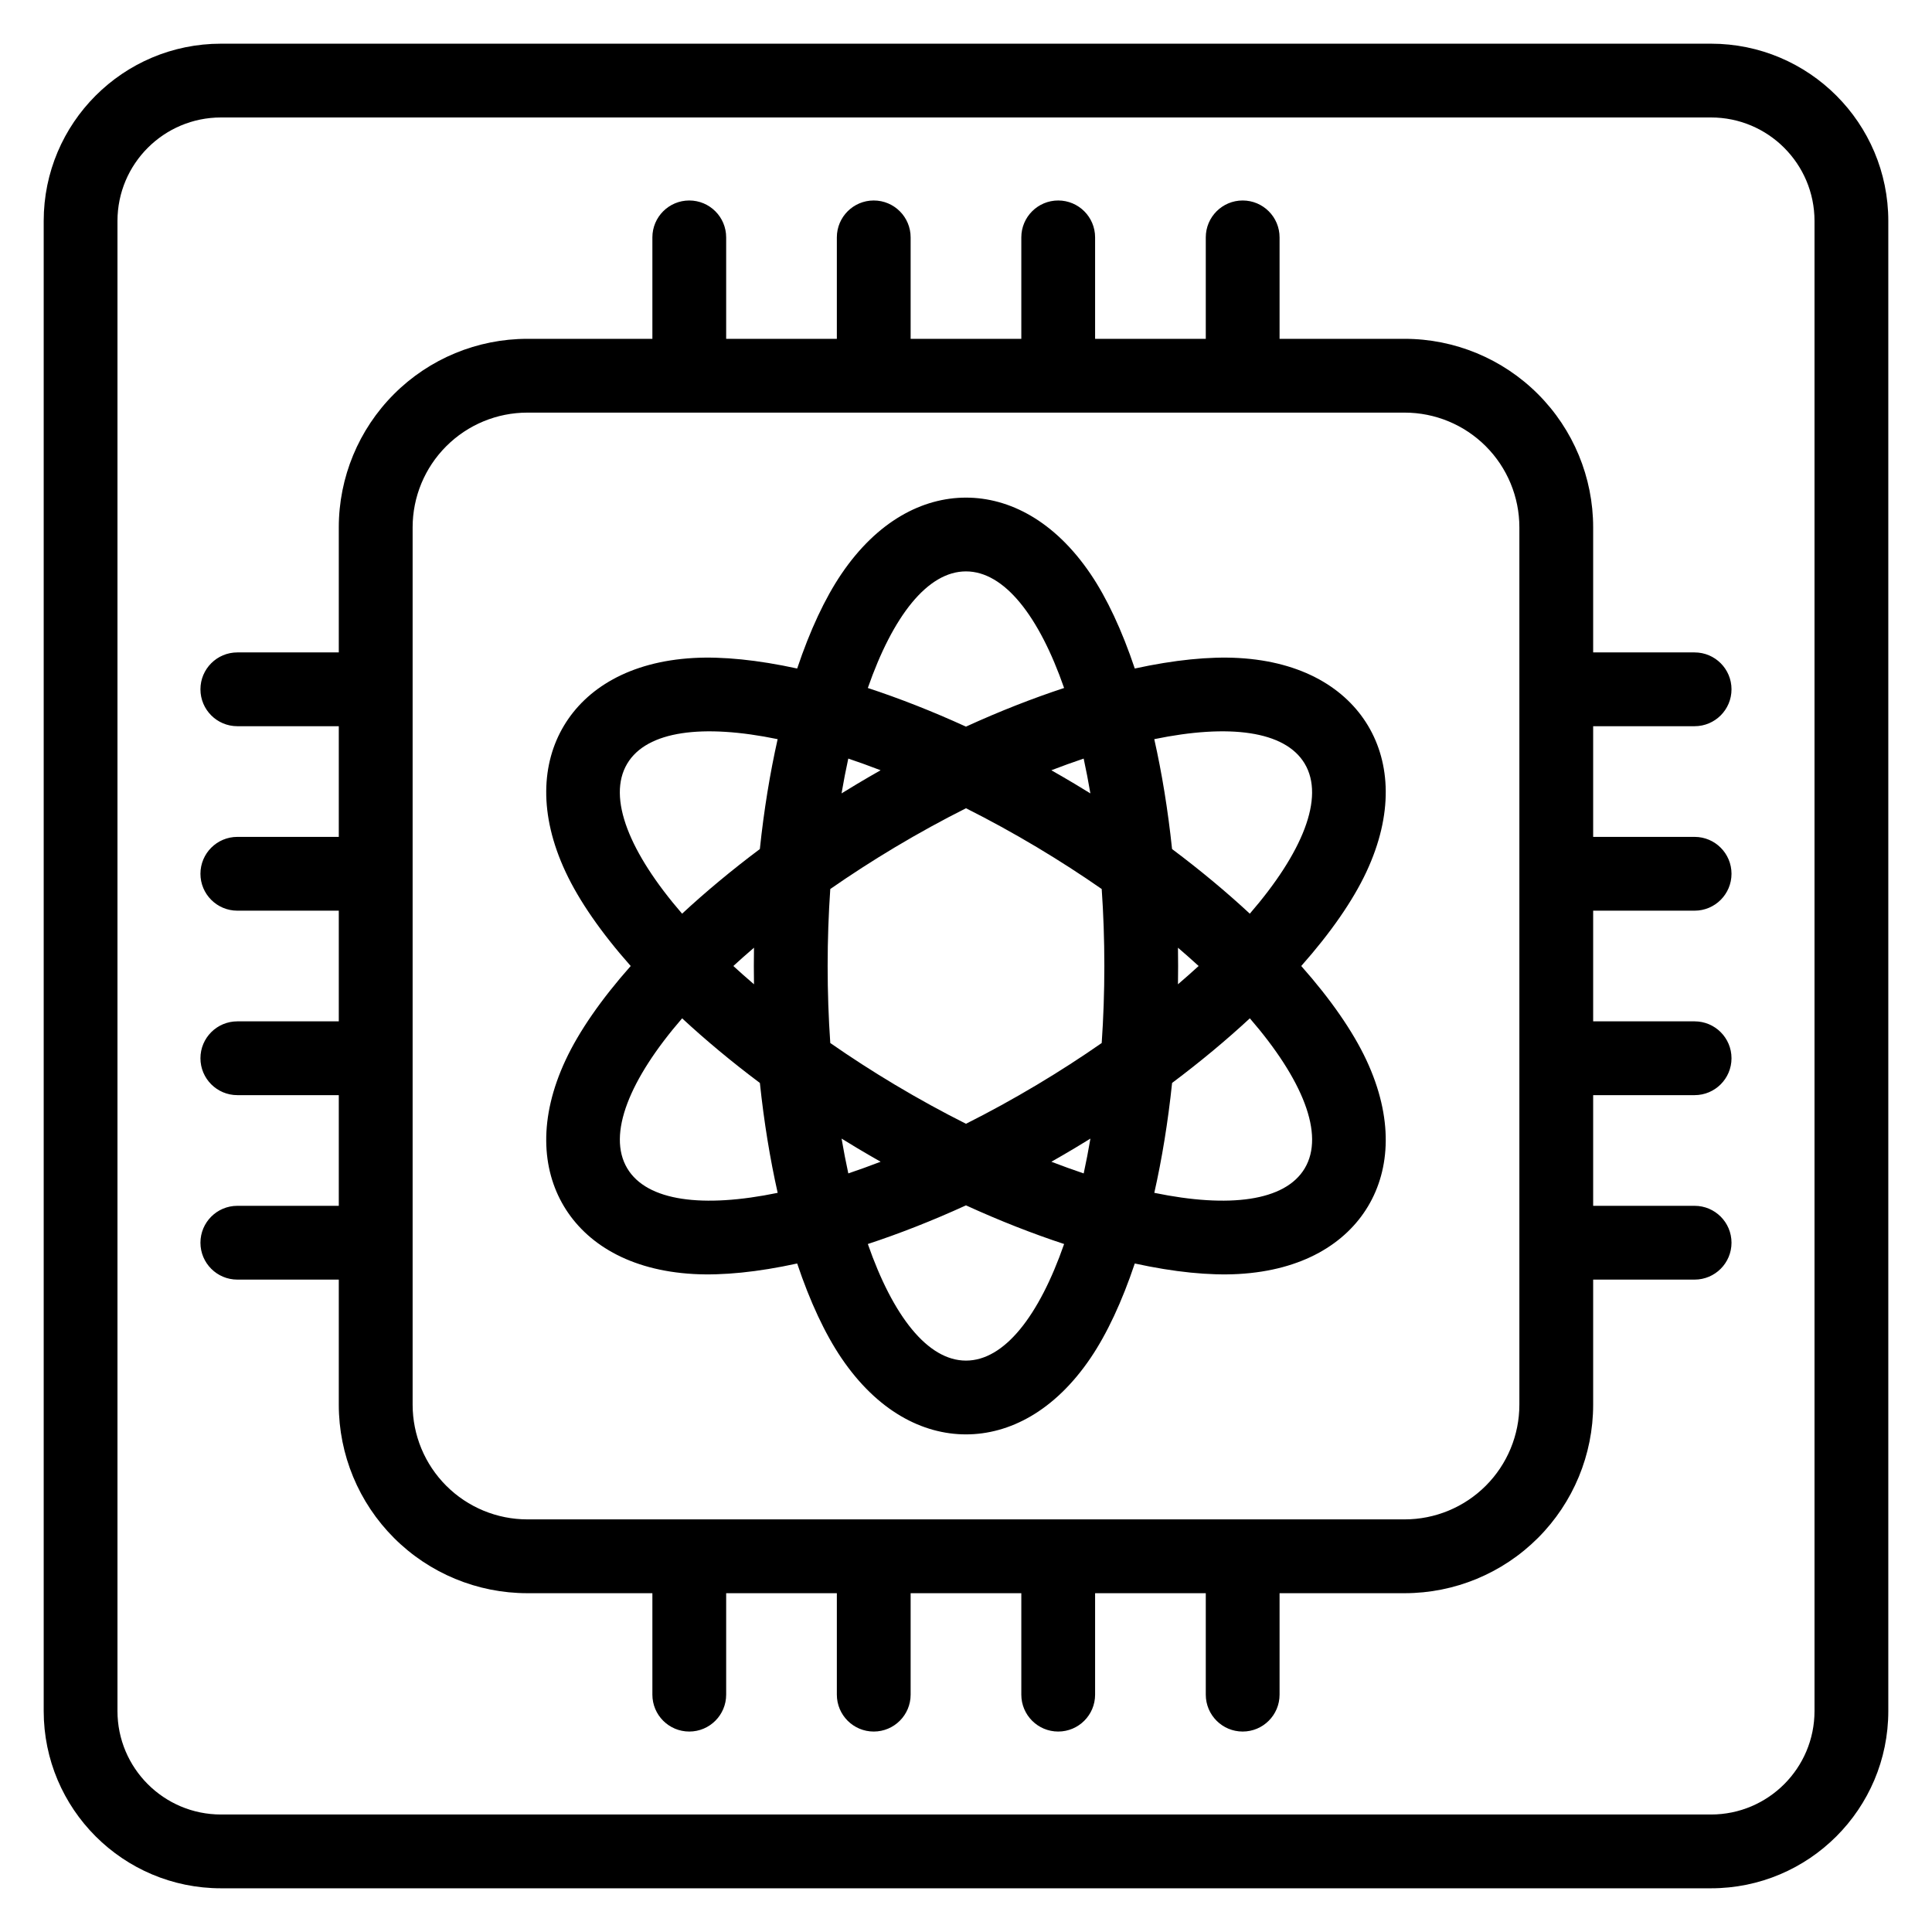 <?xml version="1.0" encoding="UTF-8"?>
<!-- Uploaded to: ICON Repo, www.iconrepo.com, Generator: ICON Repo Mixer Tools -->
<svg fill="#000000" width="800px" height="800px" version="1.1" viewBox="144 144 512 512" xmlns="http://www.w3.org/2000/svg">
 <path d="m644.42 202.57c0-25.953-21.039-46.992-46.988-46.992h-394.86c-25.953 0-46.992 21.039-46.992 46.992v394.86c0 25.949 21.039 46.988 46.992 46.988h394.86c25.949 0 46.988-21.039 46.988-46.988zm-19.555 0c0-15.152-12.281-27.441-27.434-27.441h-394.86c-15.152 0-27.441 12.285-27.441 27.441v394.86c0 15.148 12.285 27.434 27.441 27.434h394.86c15.152 0 27.434-12.285 27.434-27.434zm-161.32 31.223h-29.332v-26.887c0-5.398-4.379-9.777-9.777-9.777s-9.777 4.379-9.777 9.777v26.887h-29.332v-26.887c0-5.398-4.379-9.777-9.777-9.777-5.398 0-9.777 4.379-9.777 9.777v26.887h-29.332v-26.887c0-5.398-4.379-9.777-9.777-9.777-5.398 0-9.777 4.379-9.777 9.777v26.887h-33.137c-13.254 0-25.965 5.262-35.332 14.637-9.371 9.367-14.637 22.078-14.637 35.332v33.137h-26.887c-5.398 0-9.777 4.379-9.777 9.777 0 5.398 4.379 9.777 9.777 9.777h26.887v29.332h-26.887c-5.398 0-9.777 4.379-9.777 9.777s4.379 9.777 9.777 9.777h26.887v29.332h-26.887c-5.398 0-9.777 4.379-9.777 9.777 0 5.398 4.379 9.777 9.777 9.777h26.887v29.332h-26.887c-5.398 0-9.777 4.379-9.777 9.777 0 5.398 4.379 9.777 9.777 9.777h26.887v33.141c0 13.25 5.262 25.957 14.637 35.328 9.367 9.371 22.078 14.637 35.332 14.637h33.137v26.887c0 5.398 4.379 9.777 9.777 9.777 5.398 0 9.777-4.379 9.777-9.777v-26.887h29.332v26.887c0 5.398 4.379 9.777 9.777 9.777 5.398 0 9.777-4.379 9.777-9.777v-26.887h29.332v26.887c0 5.398 4.379 9.777 9.777 9.777s9.777-4.379 9.777-9.777v-26.887h29.332v26.887c0 5.398 4.379 9.777 9.777 9.777 5.398 0 9.777-4.379 9.777-9.777v-26.887h33.141c13.25 0 25.957-5.262 35.328-14.637 9.371-9.367 14.637-22.078 14.637-35.328v-33.141h26.887c5.398 0 9.777-4.379 9.777-9.777 0-5.398-4.379-9.777-9.777-9.777h-26.887v-29.332h26.887c5.398 0 9.777-4.379 9.777-9.777 0-5.398-4.379-9.777-9.777-9.777h-26.887v-29.332h26.887c5.398 0 9.777-4.379 9.777-9.777s-4.379-9.777-9.777-9.777h-26.887v-29.332h26.887c5.398 0 9.777-4.379 9.777-9.777 0-5.398-4.379-9.777-9.777-9.777h-26.887v-33.137c0-13.254-5.262-25.965-14.637-35.332-9.367-9.371-22.078-14.637-35.328-14.637h-33.141v-26.887c0-5.398-4.379-9.777-9.777-9.777-5.398 0-9.777 4.379-9.777 9.777zm83.105 49.969c0-8.066-3.203-15.801-8.902-21.504-5.707-5.707-13.438-8.91-21.504-8.91h-232.48c-8.066 0-15.801 3.203-21.504 8.91-5.707 5.703-8.91 13.438-8.91 21.504v232.48c0 8.066 3.203 15.797 8.91 21.5 5.703 5.707 13.438 8.91 21.504 8.91h232.48c8.066 0 15.797-3.203 21.504-8.91 5.703-5.703 8.902-13.434 8.902-21.5zm-191.39 37.402c-10.43-2.273-19.758-3.219-27.461-2.789-17.016 0.953-28.473 8.105-34.359 17.961-5.891 9.855-6.758 23.34 0.465 38.77 3.543 7.57 9.406 16.062 17.238 24.895-7.832 8.84-13.699 17.328-17.238 24.895-7.223 15.434-6.356 28.91-0.465 38.77 5.887 9.855 17.344 17.012 34.359 17.961 7.703 0.43 17.031-0.508 27.461-2.789 3.398 10.125 7.371 18.617 11.691 25.008 9.543 14.117 21.559 20.281 33.043 20.281s23.5-6.164 33.043-20.281c4.32-6.391 8.297-14.879 11.691-25.008 10.434 2.281 19.762 3.219 27.465 2.789 17.012-0.953 28.469-8.105 34.359-17.961 5.887-9.855 6.758-23.336-0.465-38.77-3.547-7.566-9.414-16.059-17.246-24.895 7.832-8.836 13.699-17.324 17.246-24.895 7.223-15.43 6.352-28.91 0.465-38.77-5.891-9.855-17.348-17.012-34.359-17.961-7.703-0.43-17.031 0.516-27.465 2.789-3.398-10.125-7.371-18.617-11.691-25.008-9.543-14.113-21.559-20.281-33.043-20.281s-23.5 6.172-33.043 20.281c-4.32 6.391-8.297 14.879-11.691 25.008zm44.734 142.27c-8.953 4.09-17.688 7.508-26.008 10.242 6.644 19.078 15.848 30.898 26.008 30.898s19.363-11.816 26.008-30.898c-8.316-2.734-17.055-6.152-26.008-10.242zm75.227-49.566c-6.18 5.731-13.086 11.488-20.605 17.125-1.086 10.355-2.688 20.133-4.715 29.121 19.789 4.086 34.652 2.246 39.859-6.481 5.391-9.02-0.594-23.645-14.539-39.766zm-150.45 0c-13.941 16.121-19.934 30.746-14.539 39.766 5.211 8.723 20.078 10.566 39.859 6.481-2.019-8.988-3.625-18.766-4.715-29.121-7.523-5.637-14.422-11.395-20.605-17.125zm42.254 31.875c0.543 3.168 1.137 6.246 1.785 9.223 2.797-0.941 5.656-1.977 8.566-3.094-2.07-1.172-4.141-2.375-6.211-3.613-1.398-0.832-2.777-1.676-4.141-2.519zm65.945 0c-1.363 0.844-2.742 1.688-4.137 2.519-2.074 1.238-4.144 2.438-6.211 3.613 2.902 1.117 5.762 2.148 8.566 3.094 0.645-2.977 1.242-6.055 1.781-9.223zm-32.973-87.547c-6.207 3.117-12.496 6.566-18.805 10.332-5.992 3.586-11.727 7.293-17.16 11.07-0.457 6.598-0.699 13.422-0.699 20.406 0 6.984 0.238 13.809 0.699 20.406 5.434 3.781 11.168 7.488 17.16 11.07 6.309 3.766 12.602 7.219 18.805 10.332 6.207-3.113 12.5-6.566 18.805-10.332 5.996-3.582 11.73-7.289 17.16-11.07 0.457-6.598 0.699-13.422 0.699-20.406 0-6.984-0.238-13.809-0.699-20.406-5.426-3.777-11.164-7.481-17.16-11.07-6.305-3.766-12.602-7.215-18.805-10.332zm56.176 36.961c0.031 1.602 0.039 3.219 0.039 4.844s-0.012 3.242-0.039 4.844c1.891-1.617 3.715-3.231 5.477-4.844-1.762-1.609-3.586-3.231-5.477-4.844zm-112.36 0c-1.891 1.617-3.715 3.231-5.473 4.844 1.762 1.617 3.586 3.231 5.473 4.844-0.023-1.602-0.039-3.219-0.039-4.844s0.016-3.242 0.039-4.844zm6.269-55.27c-19.785-4.086-34.648-2.246-39.859 6.481-5.391 9.023 0.598 23.645 14.539 39.77 6.184-5.738 13.086-11.492 20.605-17.129 1.086-10.355 2.695-20.133 4.715-29.121zm125.13 46.25c13.945-16.125 19.934-30.746 14.539-39.77-5.207-8.723-20.074-10.566-39.859-6.481 2.023 8.988 3.625 18.766 4.715 29.121 7.523 5.637 14.422 11.395 20.605 17.129zm-106.41-41.102c-0.648 2.977-1.246 6.055-1.785 9.223 1.363-0.844 2.742-1.688 4.141-2.519 2.07-1.238 4.141-2.438 6.211-3.613-2.906-1.117-5.766-2.148-8.566-3.094zm62.379 0c-2.805 0.941-5.66 1.977-8.566 3.094 2.066 1.172 4.137 2.375 6.211 3.613 1.391 0.832 2.773 1.676 4.137 2.519-0.539-3.168-1.137-6.246-1.781-9.223zm-5.184-18.711c-6.644-19.078-15.848-30.898-26.008-30.898s-19.363 11.816-26.008 30.898c8.32 2.734 17.055 6.152 26.008 10.242 8.953-4.09 17.691-7.508 26.008-10.242z" fill-rule="evenodd"/>
</svg>